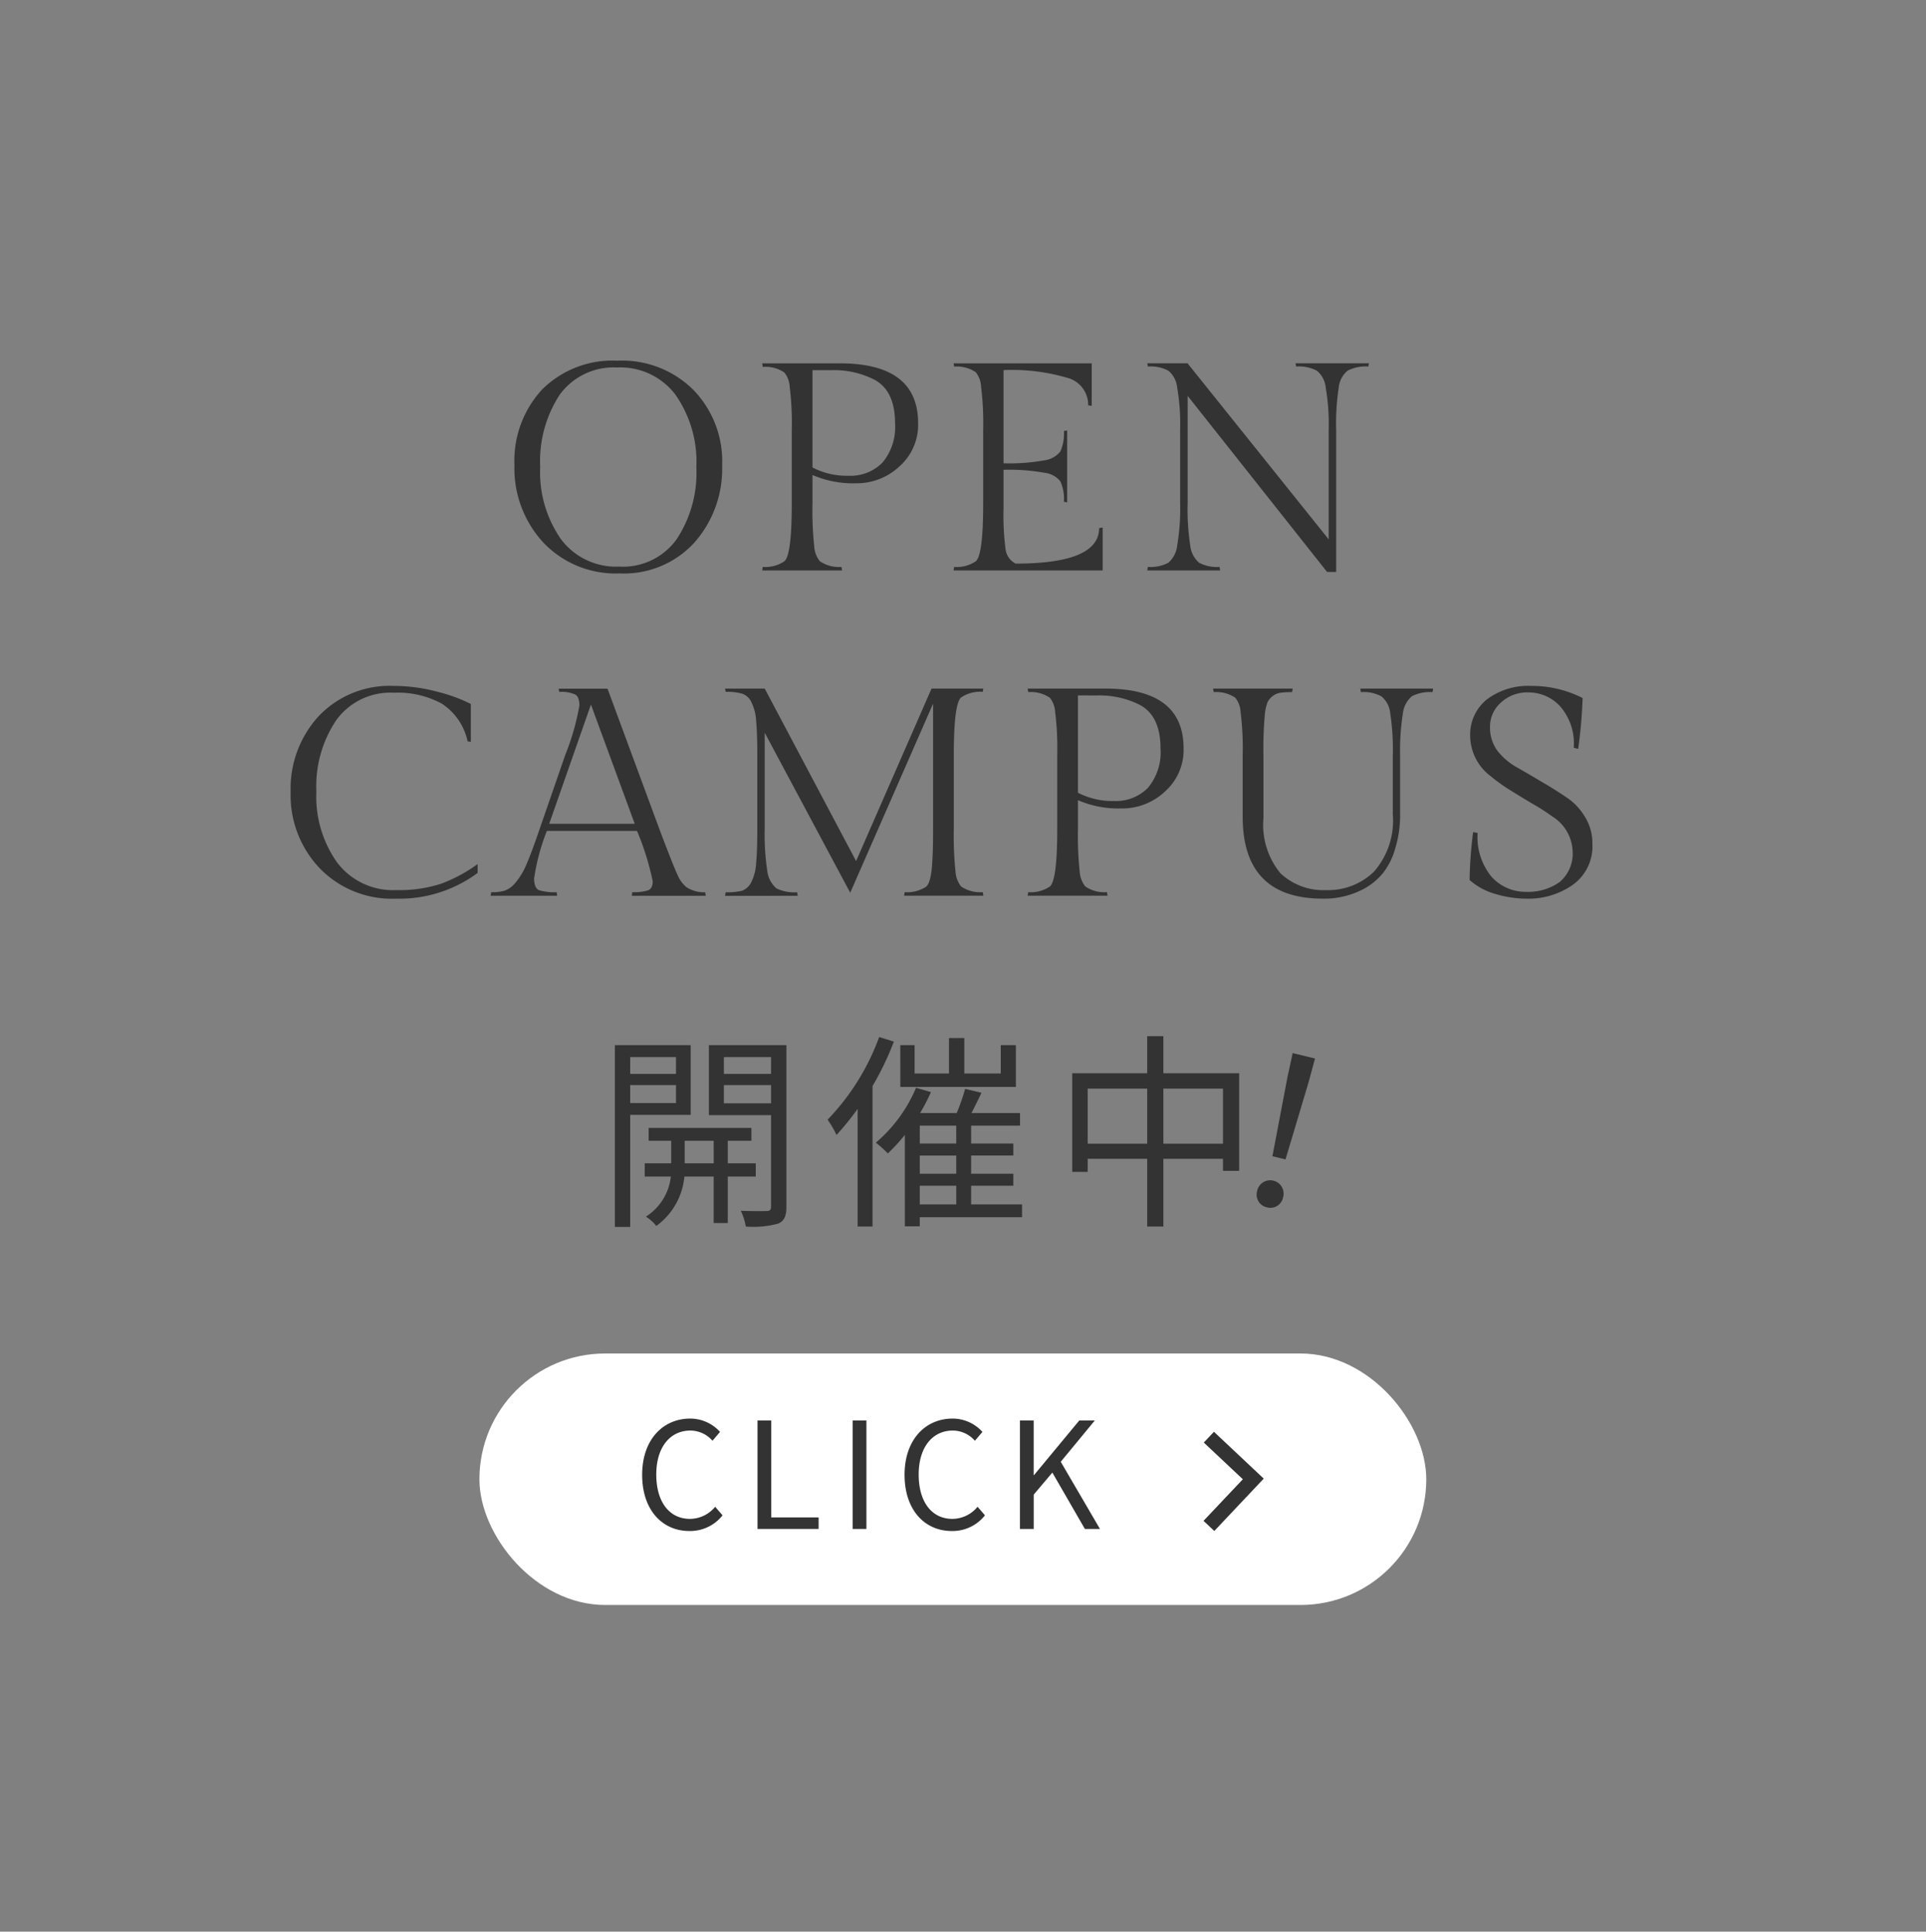 <svg id="レイヤー_1" data-name="レイヤー 1" xmlns="http://www.w3.org/2000/svg" viewBox="0 0 148.035 148.482"><rect x="0" y="0" width="148.035" height="148.482" fill="#808080" stroke="none"/><defs><style>.cls-1{fill:none;}.cls-2,.cls-4{fill:#333;}.cls-3{fill:#fff;}.cls-4{fill-rule:evenodd;}</style></defs><path class="cls-1" d="M77.1.506a5.249,5.249,0,0,1,5.288.463L94,9.211a5.249,5.249,0,0,0,2.825.964l14.232.58a5.253,5.253,0,0,1,4.467,2.867l6.455,12.7a5.256,5.256,0,0,0,2.054,2.167l12.331,7.127a5.249,5.249,0,0,1,2.623,4.615l-.184,14.242a5.255,5.255,0,0,0,.811,2.872l7.607,12.042a5.249,5.249,0,0,1,.178,5.3l-6.782,12.525A5.254,5.254,0,0,0,140,90.135l1.14,14.2a5.252,5.252,0,0,1-2.308,4.78l-11.826,7.938a5.259,5.259,0,0,0-1.9,2.3l-5.589,13.1a5.25,5.25,0,0,1-4.265,3.16l-14.16,1.534a5.248,5.248,0,0,0-2.754,1.151l-11.038,9a5.249,5.249,0,0,1-5.245.816L68.8,142.893a5.261,5.261,0,0,0-2.973-.26l-13.957,2.843a5.252,5.252,0,0,1-5.024-1.715l-9.306-10.783a5.25,5.25,0,0,0-2.512-1.612L21.352,127.4a5.25,5.25,0,0,1-3.651-3.853l-3.229-13.872A5.25,5.25,0,0,0,13,107.077L2.729,97.205A5.251,5.251,0,0,1,1.286,92.1L4.874,78.313a5.255,5.255,0,0,0-.1-2.984L.27,61.817a5.252,5.252,0,0,1,1.1-5.194l9.583-10.538a5.247,5.247,0,0,0,1.3-2.688L14.538,29.34a5.253,5.253,0,0,1,3.384-4.09L31.3,20.373A5.259,5.259,0,0,0,33.7,18.6L42.264,7.213a5.254,5.254,0,0,1,4.9-2.048l14.116,1.9a5.255,5.255,0,0,0,2.949-.459Z"/><path class="cls-2" d="M113.572,64.028a4.8,4.8,0,0,0,1.069,3.366,3.518,3.518,0,0,0,2.661,1.16,4.171,4.171,0,0,0,2.57-.75,2.857,2.857,0,0,0,1-2.411,3.284,3.284,0,0,0-1.569-2.638,15.453,15.453,0,0,0-1.524-.978q-.842-.5-1.683-1.024a13.483,13.483,0,0,1-1.524-1.092A3.919,3.919,0,0,1,113,56.591a3.458,3.458,0,0,1,1.273-2.82,5.272,5.272,0,0,1,3.412-1.046,8.557,8.557,0,0,1,3.957.932,37.418,37.418,0,0,1-.341,3.912l-.341-.091a4.334,4.334,0,0,0-1.046-3.184,3.279,3.279,0,0,0-2.411-1.069,2.967,2.967,0,0,0-2.161.8,2.452,2.452,0,0,0-.818,1.842,3.027,3.027,0,0,0,.568,1.843,5.05,5.05,0,0,0,1.456,1.25q.886.5,1.91,1.115,1.023.591,1.888,1.182a4.606,4.606,0,0,1,1.455,1.5,3.817,3.817,0,0,1,.592,2.092,3.631,3.631,0,0,1-1.5,3.161,5.929,5.929,0,0,1-3.571,1.069,8.376,8.376,0,0,1-2.388-.364,5.049,5.049,0,0,1-1.979-1.069,31.391,31.391,0,0,1,.273-3.684Z"/><path class="cls-2" d="M107.614,58.092V62.55a8.689,8.689,0,0,1-.387,2.706,5.358,5.358,0,0,1-.955,1.888,4.969,4.969,0,0,1-1.41,1.16,6.434,6.434,0,0,1-3.184.773q-6.163,0-6.164-6.3V58.069a22.492,22.492,0,0,0-.159-3.32,1.915,1.915,0,0,0-.409-1.114,2.586,2.586,0,0,0-1.66-.433l-.046-.273h6.118l-.045.273a7.011,7.011,0,0,0-.887.046,1.275,1.275,0,0,0-.592.25,1.358,1.358,0,0,0-.409.478,3.588,3.588,0,0,0-.2.864,28.492,28.492,0,0,0-.114,3.229v4.822a5.861,5.861,0,0,0,1.3,4.23,4.811,4.811,0,0,0,3.525,1.3,5.052,5.052,0,0,0,3.662-1.41,5.955,5.955,0,0,0,1.455-4.413v-4.5a18.376,18.376,0,0,0-.2-3.275,1.9,1.9,0,0,0-.683-1.3,2.856,2.856,0,0,0-1.569-.319l-.046-.273h5.595l-.045.273a2.983,2.983,0,0,0-1.592.319,2.03,2.03,0,0,0-.682,1.3A18.256,18.256,0,0,0,107.614,58.092Z"/><path class="cls-2" d="M84.946,52.929q6.027,0,6.027,4.595a4.277,4.277,0,0,1-1.433,3.32,4.8,4.8,0,0,1-3.366,1.3,7.826,7.826,0,0,1-3.321-.636V63.71a26.13,26.13,0,0,0,.137,3.32,2,2,0,0,0,.432,1.115,2.592,2.592,0,0,0,1.66.432l.046.273H78.987l.046-.273a2.592,2.592,0,0,0,1.66-.432q.569-.479.568-4.435V58.069a22.492,22.492,0,0,0-.159-3.32,1.915,1.915,0,0,0-.409-1.114,2.586,2.586,0,0,0-1.66-.433l-.046-.273Zm-2.093.524v7.482a5.766,5.766,0,0,0,2.775.637,3.462,3.462,0,0,0,2.593-1,4.254,4.254,0,0,0,.978-3.047q0-2.525-1.638-3.366a6.861,6.861,0,0,0-3.229-.7Z"/><path class="cls-2" d="M73.31,58.069V63.71a26.19,26.19,0,0,0,.136,3.32,2,2,0,0,0,.432,1.115,2.592,2.592,0,0,0,1.66.432l.046.273H69.489l.045-.273a2.655,2.655,0,0,0,1.638-.41q.432-.341.5-2.228.045-.751.046-2.229V54.089L65.349,68.622l-6.572-12.3v7.346a18.8,18.8,0,0,0,.2,3.3,2.083,2.083,0,0,0,.7,1.319,3.179,3.179,0,0,0,1.592.3l.046.273H55.729l.046-.273a5.027,5.027,0,0,0,1.25-.114,1.305,1.305,0,0,0,.728-.682,3.641,3.641,0,0,0,.364-1.456q.092-.909.091-2.661V58.092q0-1.751-.091-2.661a3.641,3.641,0,0,0-.364-1.455,1.212,1.212,0,0,0-.728-.66,4.235,4.235,0,0,0-1.25-.136l-.046-.251h3.048L65.8,66.189l5.8-13.26h3.98l-.046.251a2.592,2.592,0,0,0-1.66.432Q73.309,54.089,73.31,58.069Z"/><path class="cls-2" d="M48.6,68.577a3.65,3.65,0,0,0,1.206-.137c.242-.091.364-.326.364-.7a21.022,21.022,0,0,0-1.206-3.866H42.031a16.567,16.567,0,0,0-.978,3.639q0,.728.364.91a4.025,4.025,0,0,0,1.365.159l.045.273H37.71l.046-.273a3.579,3.579,0,0,0,1.023-.114,1.908,1.908,0,0,0,.819-.591,5.328,5.328,0,0,0,.864-1.433q.409-.933.978-2.616l2.024-5.845a18.691,18.691,0,0,0,1.069-3.752c0-.44-.106-.72-.318-.842a2.514,2.514,0,0,0-1.228-.2l-.046-.251h3.753l4.025,10.894q1.024,2.708,1.365,3.435a2.4,2.4,0,0,0,.682.932,2.492,2.492,0,0,0,1.433.387l.046.273H48.559ZM45.42,54.158l-3.207,9.165h6.573Z"/><path class="cls-2" d="M36.711,67.1a10.1,10.1,0,0,1-6.277,1.978,7.725,7.725,0,0,1-5.867-2.342,8.148,8.148,0,0,1-2.229-5.845,8.261,8.261,0,0,1,2.138-5.823,7.507,7.507,0,0,1,5.8-2.342,12.821,12.821,0,0,1,3.366.455,11.955,11.955,0,0,1,2.547.932v2.911l-.25-.045a4.6,4.6,0,0,0-1.978-2.889,7.053,7.053,0,0,0-3.685-.841,5.125,5.125,0,0,0-4.435,2.115,9.094,9.094,0,0,0-1.524,5.481,8.728,8.728,0,0,0,1.615,5.481,5.39,5.39,0,0,0,4.526,2.093,10.358,10.358,0,0,0,3.48-.5,11.8,11.8,0,0,0,2.774-1.5Z"/><path class="cls-2" d="M102.7,33.047V43.963H102L91.285,30.431v8.233a18.256,18.256,0,0,0,.2,3.275,2,2,0,0,0,.682,1.319,2.921,2.921,0,0,0,1.569.319l.046.273h-5.6l.045-.273a2.923,2.923,0,0,0,1.57-.319,2.008,2.008,0,0,0,.682-1.319,16.576,16.576,0,0,0,.227-3.275V33.047a16.207,16.207,0,0,0-.227-3.253,1.907,1.907,0,0,0-.682-1.3,2.863,2.863,0,0,0-1.57-.318l-.045-.251h3.093l10.849,13.533V33.047a16.331,16.331,0,0,0-.228-3.253,1.9,1.9,0,0,0-.682-1.3,2.985,2.985,0,0,0-1.592-.318l-.046-.251h5.641l-.046.251a2.987,2.987,0,0,0-1.592.318,1.9,1.9,0,0,0-.682,1.3A18.092,18.092,0,0,0,102.7,33.047Z"/><path class="cls-2" d="M84.753,43.85H73.29l.046-.273A2.592,2.592,0,0,0,75,43.145q.569-.479.569-4.435V33.069a22.448,22.448,0,0,0-.16-3.32A1.955,1.955,0,0,0,75,28.612a2.592,2.592,0,0,0-1.66-.432l-.046-.251H83.911V31.2l-.273-.045a2.142,2.142,0,0,0-1.614-2.115,15.022,15.022,0,0,0-4.89-.591v7.164a15.107,15.107,0,0,0,3.138-.228,1.871,1.871,0,0,0,1.228-.682,3.335,3.335,0,0,0,.273-1.569l.251-.046v5.527l-.251-.046A3.251,3.251,0,0,0,81.5,37a1.807,1.807,0,0,0-1.228-.66,15.2,15.2,0,0,0-3.138-.227v2.934a20.28,20.28,0,0,0,.159,3.207,1.438,1.438,0,0,0,.773,1.069q6.414,0,6.414-2.73l.273-.045Z"/><path class="cls-2" d="M64.541,27.929q6.027,0,6.027,4.6a4.274,4.274,0,0,1-1.433,3.32,4.8,4.8,0,0,1-3.366,1.3,7.824,7.824,0,0,1-3.32-.636V38.71a26.19,26.19,0,0,0,.136,3.32,2.009,2.009,0,0,0,.433,1.115,2.59,2.59,0,0,0,1.66.432l.045.273h-6.14l.045-.273a2.59,2.59,0,0,0,1.66-.432q.569-.479.569-4.435V33.069a22.492,22.492,0,0,0-.159-3.32,1.914,1.914,0,0,0-.41-1.114,2.584,2.584,0,0,0-1.66-.433l-.045-.273Zm-2.092.524v7.482a5.76,5.76,0,0,0,2.775.637,3.461,3.461,0,0,0,2.592-1,4.254,4.254,0,0,0,.978-3.047q0-2.524-1.637-3.366a6.865,6.865,0,0,0-3.23-.705Z"/><path class="cls-2" d="M47.451,27.725A7.767,7.767,0,0,1,53.3,29.976a7.893,7.893,0,0,1,2.206,5.8,8.574,8.574,0,0,1-2.138,5.936,7.328,7.328,0,0,1-5.754,2.365,7.651,7.651,0,0,1-5.868-2.388,8.415,8.415,0,0,1-2.206-5.936,8.079,8.079,0,0,1,2.115-5.8A7.659,7.659,0,0,1,47.451,27.725Zm.136,15.829A5.083,5.083,0,0,0,52,41.462a9.283,9.283,0,0,0,1.524-5.55,8.994,8.994,0,0,0-1.592-5.549,5.3,5.3,0,0,0-4.5-2.115,5.12,5.12,0,0,0-4.412,2.092,9.322,9.322,0,0,0-1.5,5.55,8.988,8.988,0,0,0,1.592,5.549A5.282,5.282,0,0,0,47.587,43.554Z"/><path class="cls-2" d="M82.412,82.5H95.244V90H94v-6.32h-10.4v6.4H82.412Zm.637,5.413h11.67v1.162H83.049Zm5.126-8.263h1.242V94.282H88.175Z"/><path class="cls-2" d="M72.94,79.794h1.178v3.375H72.94Zm.557,6.384h1.146v6.878H73.5Zm-4.3-5.842h1.1v2.181H76.92V80.336h1.162v3.215H69.2Zm1.21,3.279,1.146.334a14.8,14.8,0,0,1-3.311,4.713,9.5,9.5,0,0,0-.923-.828A11.265,11.265,0,0,0,70.408,83.615Zm-.859,1.942H78.4v.972H70.695v7.737H69.549ZM74.181,83.7l1.258.3c-.4.828-.844,1.751-1.21,2.34l-.923-.27A15.759,15.759,0,0,0,74.181,83.7Zm-4,4.2h7.706v.923H70.185Zm0,2.324h7.706v.923H70.185Zm-.016,2.356h8.39v.987h-8.39ZM67.574,79.715l1.131.35a22.655,22.655,0,0,1-4.41,7.18,7.5,7.5,0,0,0-.685-1.178A18.055,18.055,0,0,0,67.574,79.715Zm-1.655,4.107,1.114-1.13.032.016V94.282H65.919Z"/><path class="cls-2" d="M49.855,86.7h7.9v.987h-7.9Zm-.3,2.722h8.533v1.019H49.553Zm5.3-2.4h1.083v6.989H54.854Zm-3.264.048h1.035v2.9a5.287,5.287,0,0,1-2.181,4.267,3.14,3.14,0,0,0-.8-.716,4.186,4.186,0,0,0,1.942-3.551Zm-3.709-4.522h4.474v.86H47.881Zm7.339,0h4.506v.86H55.22Zm4.044-2.212h1.178V92.753c0,.717-.159,1.1-.637,1.306a7.33,7.33,0,0,1-2.483.223,4.62,4.62,0,0,0-.382-1.21c.875.032,1.735.032,1.99.016.254,0,.334-.1.334-.335Zm-11.287,0h5.11V85.7h-5.11v-.908h3.98V81.259h-3.98Zm11.86,0v.923h-4.2v3.55h4.2v.908H54.488V80.336Zm-12.577,0h1.178V94.314H47.26Z"/><path class="cls-2" d="M97.8,88.878,98.956,82.8l.4-1.852,1.717.419-.495,1.829-1.772,5.926Zm-.417,3.93a1,1,0,0,1-.76-1.251,1.028,1.028,0,1,1,1.995.487A.991.991,0,0,1,97.386,92.808Z"/><rect class="cls-3" x="36.849" y="104.04" width="72.778" height="19.332" rx="9.666"/><path class="cls-2" d="M78.393,117.527v-8.336H79.45v4.2h.023l3.48-4.2h1.194l-2.616,3.173,3.014,5.163h-1.16l-2.5-4.333-1.433,1.694v2.639Z"/><path class="cls-2" d="M73.154,117.686c-2.081,0-3.628-1.615-3.628-4.321,0-2.684,1.581-4.322,3.7-4.322a3.094,3.094,0,0,1,2.286,1.024l-.58.682a2.261,2.261,0,0,0-1.694-.785c-1.581,0-2.627,1.3-2.627,3.378,0,2.1,1,3.411,2.592,3.411a2.517,2.517,0,0,0,1.934-.932l.568.659A3.174,3.174,0,0,1,73.154,117.686Z"/><path class="cls-2" d="M65.535,117.527v-8.336h1.058v8.336Z"/><path class="cls-2" d="M58.224,117.527v-8.336h1.057v7.449H62.92v.887Z"/><path class="cls-2" d="M52.985,117.686c-2.081,0-3.628-1.615-3.628-4.321,0-2.684,1.581-4.322,3.7-4.322a3.094,3.094,0,0,1,2.286,1.024l-.58.682a2.261,2.261,0,0,0-1.694-.785c-1.581,0-2.627,1.3-2.627,3.378,0,2.1,1,3.411,2.592,3.411a2.517,2.517,0,0,0,1.934-.932l.568.659A3.174,3.174,0,0,1,52.985,117.686Z"/><path class="cls-4" d="M95.526,113.707l-3-2.821.779-.828,3.827,3.6-3.8,4.026-.827-.781Z"/></svg>